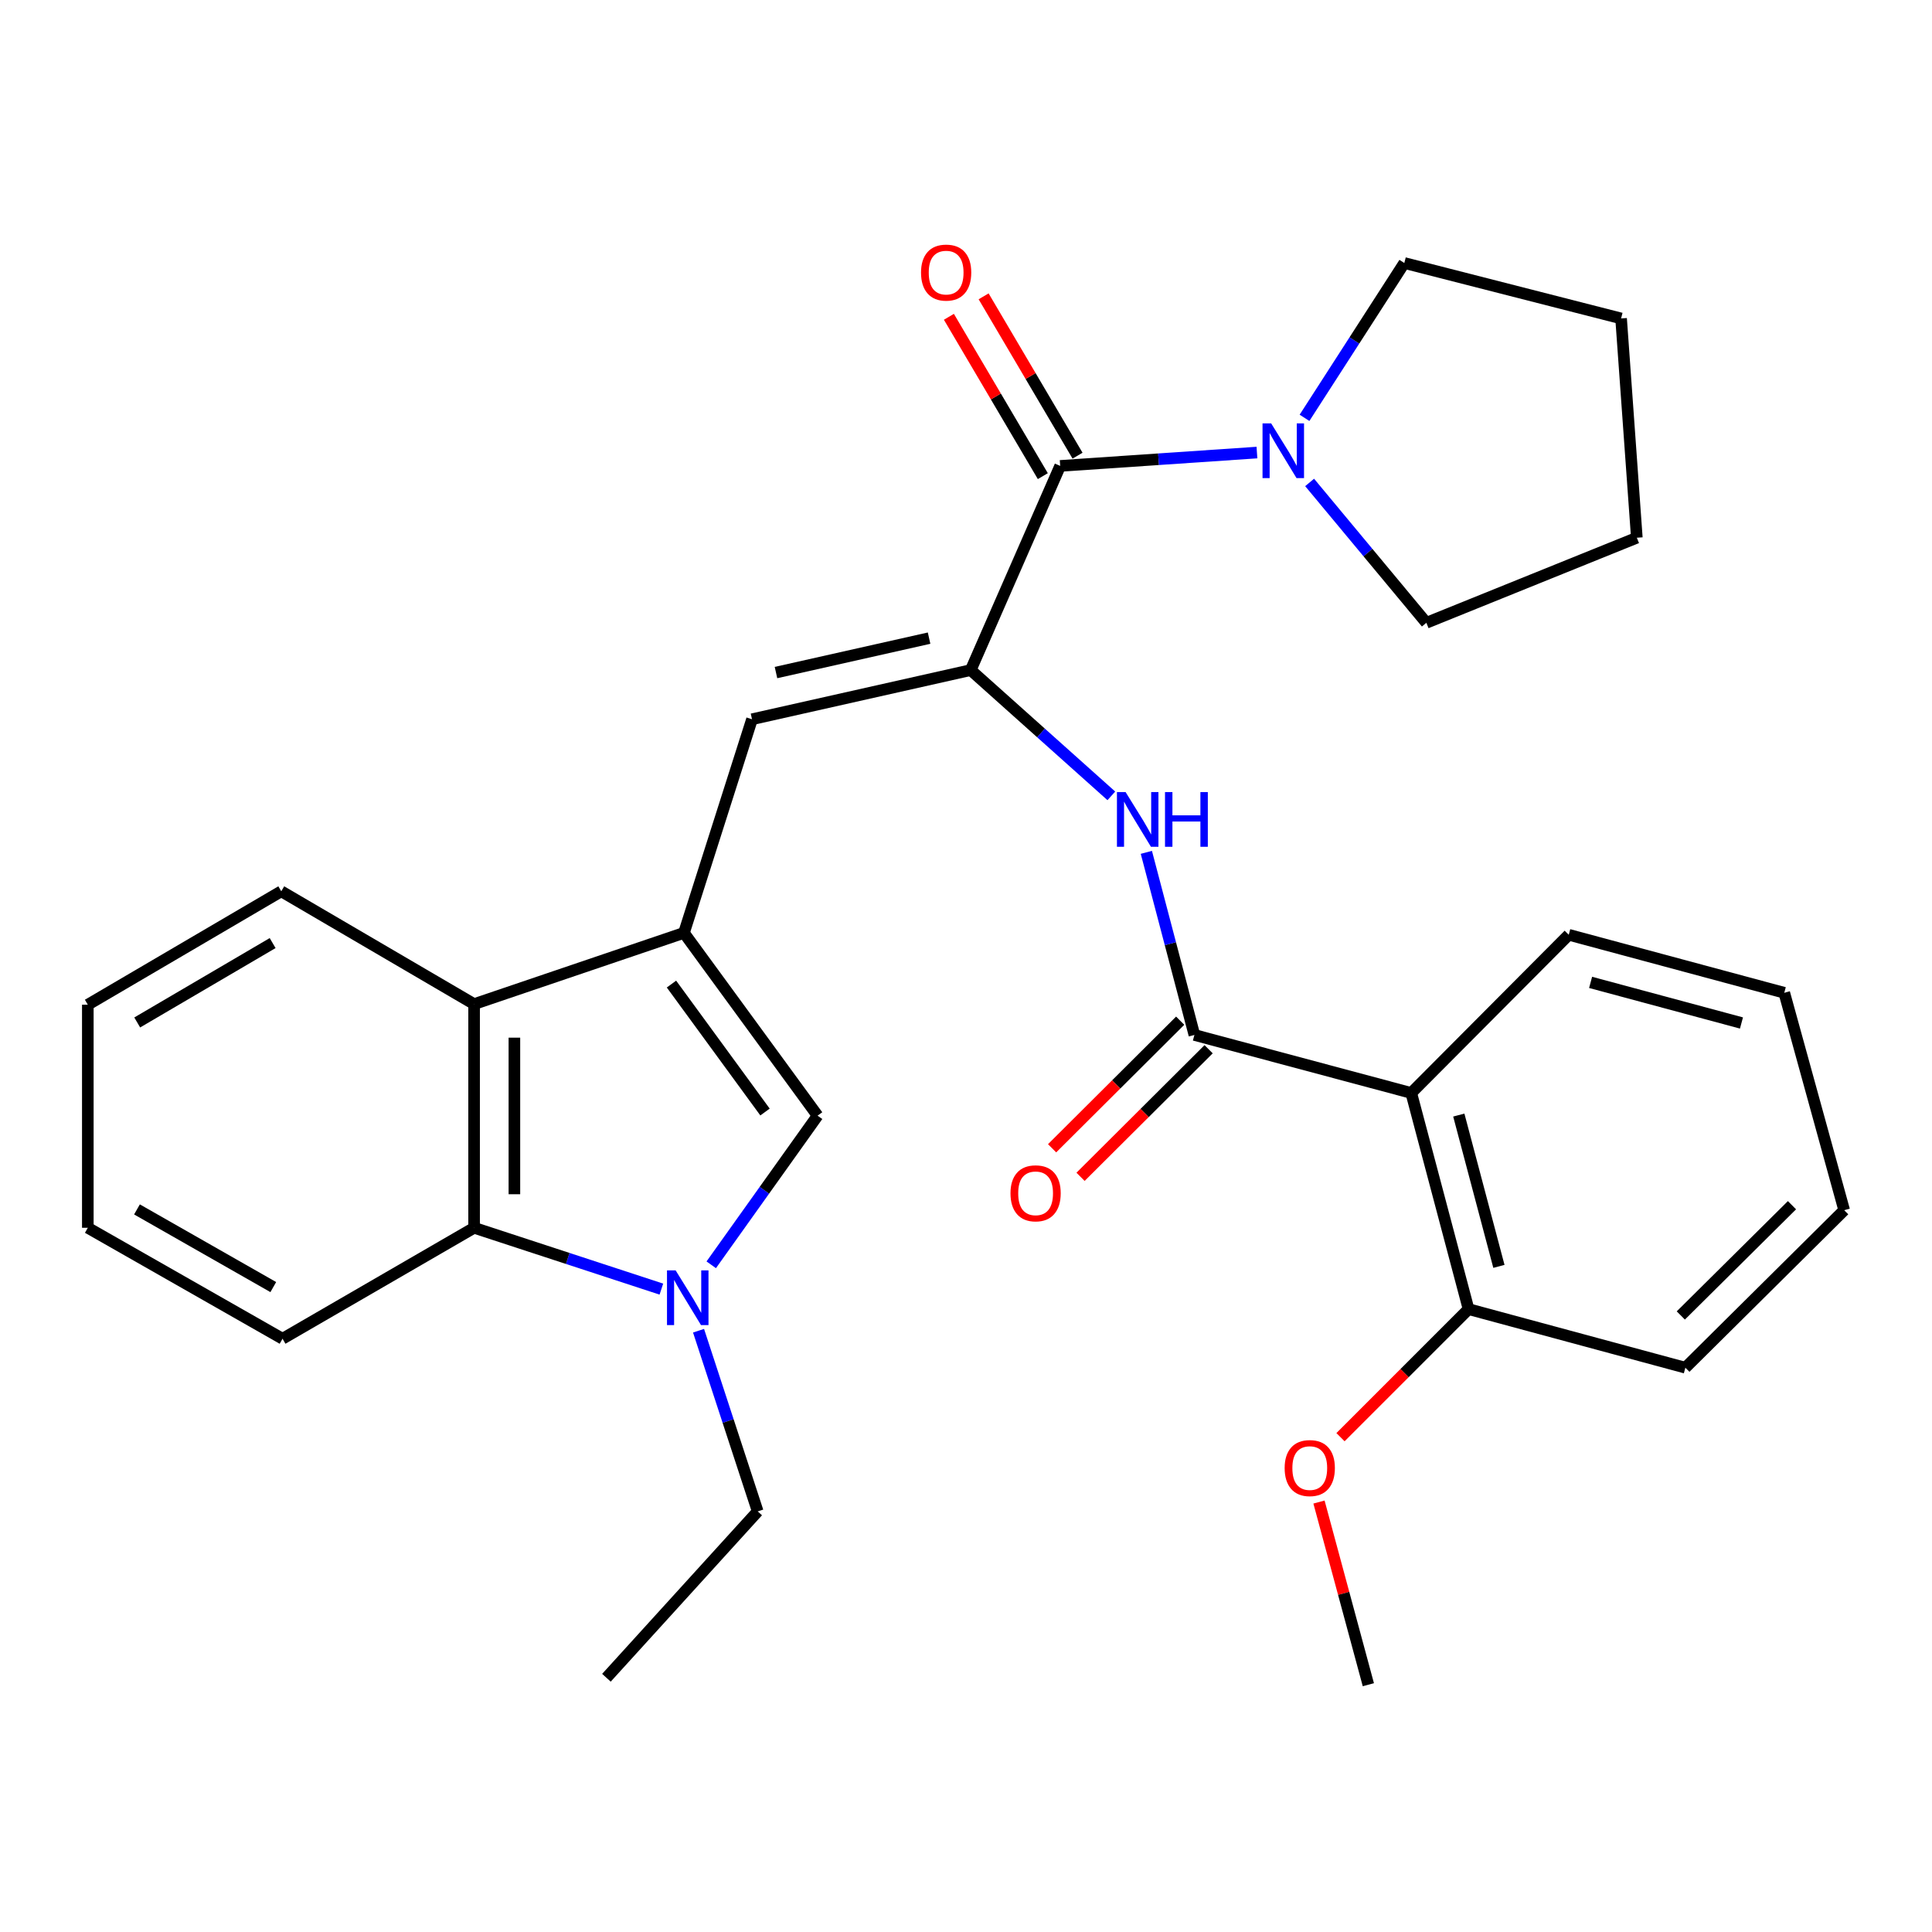 <?xml version='1.0' encoding='iso-8859-1'?>
<svg version='1.1' baseProfile='full'
              xmlns='http://www.w3.org/2000/svg'
                      xmlns:rdkit='http://www.rdkit.org/xml'
                      xmlns:xlink='http://www.w3.org/1999/xlink'
                  xml:space='preserve'
width='1000px' height='1000px' viewBox='0 0 1000 1000'>
<!-- END OF HEADER -->
<rect style='opacity:1.0;fill:#FFFFFF;stroke:none' width='1000' height='1000' x='0' y='0'> </rect>
<path class='bond-4' d='M 354.016,482.852 L 423.184,577.467' style='fill:none;fill-rule:evenodd;stroke:#000000;stroke-width:6px;stroke-linecap:butt;stroke-linejoin:miter;stroke-opacity:1' />
<path class='bond-4' d='M 347.553,509.354 L 395.97,575.585' style='fill:none;fill-rule:evenodd;stroke:#000000;stroke-width:6px;stroke-linecap:butt;stroke-linejoin:miter;stroke-opacity:1' />
<path class='bond-5' d='M 354.016,482.852 L 389.243,372.281' style='fill:none;fill-rule:evenodd;stroke:#000000;stroke-width:6px;stroke-linecap:butt;stroke-linejoin:miter;stroke-opacity:1' />
<path class='bond-8' d='M 354.016,482.852 L 245.392,519.725' style='fill:none;fill-rule:evenodd;stroke:#000000;stroke-width:6px;stroke-linecap:butt;stroke-linejoin:miter;stroke-opacity:1' />
<path class='bond-0' d='M 502.445,346.834 L 389.243,372.281' style='fill:none;fill-rule:evenodd;stroke:#000000;stroke-width:6px;stroke-linecap:butt;stroke-linejoin:miter;stroke-opacity:1' />
<path class='bond-0' d='M 480.89,330.301 L 401.649,348.114' style='fill:none;fill-rule:evenodd;stroke:#000000;stroke-width:6px;stroke-linecap:butt;stroke-linejoin:miter;stroke-opacity:1' />
<path class='bond-3' d='M 502.445,346.834 L 548.75,241.153' style='fill:none;fill-rule:evenodd;stroke:#000000;stroke-width:6px;stroke-linecap:butt;stroke-linejoin:miter;stroke-opacity:1' />
<path class='bond-6' d='M 502.445,346.834 L 538.837,379.386' style='fill:none;fill-rule:evenodd;stroke:#000000;stroke-width:6px;stroke-linecap:butt;stroke-linejoin:miter;stroke-opacity:1' />
<path class='bond-6' d='M 538.837,379.386 L 575.229,411.937' style='fill:none;fill-rule:evenodd;stroke:#0000FF;stroke-width:6px;stroke-linecap:butt;stroke-linejoin:miter;stroke-opacity:1' />
<path class='bond-1' d='M 368.136,654.658 L 395.66,616.062' style='fill:none;fill-rule:evenodd;stroke:#0000FF;stroke-width:6px;stroke-linecap:butt;stroke-linejoin:miter;stroke-opacity:1' />
<path class='bond-1' d='M 395.66,616.062 L 423.184,577.467' style='fill:none;fill-rule:evenodd;stroke:#000000;stroke-width:6px;stroke-linecap:butt;stroke-linejoin:miter;stroke-opacity:1' />
<path class='bond-14' d='M 361.564,688.78 L 376.875,735.537' style='fill:none;fill-rule:evenodd;stroke:#0000FF;stroke-width:6px;stroke-linecap:butt;stroke-linejoin:miter;stroke-opacity:1' />
<path class='bond-14' d='M 376.875,735.537 L 392.187,782.294' style='fill:none;fill-rule:evenodd;stroke:#000000;stroke-width:6px;stroke-linecap:butt;stroke-linejoin:miter;stroke-opacity:1' />
<path class='bond-30' d='M 342.325,667.242 L 293.858,651.371' style='fill:none;fill-rule:evenodd;stroke:#0000FF;stroke-width:6px;stroke-linecap:butt;stroke-linejoin:miter;stroke-opacity:1' />
<path class='bond-30' d='M 293.858,651.371 L 245.392,635.499' style='fill:none;fill-rule:evenodd;stroke:#000000;stroke-width:6px;stroke-linecap:butt;stroke-linejoin:miter;stroke-opacity:1' />
<path class='bond-2' d='M 618.219,535.693 L 605.786,488.437' style='fill:none;fill-rule:evenodd;stroke:#000000;stroke-width:6px;stroke-linecap:butt;stroke-linejoin:miter;stroke-opacity:1' />
<path class='bond-2' d='M 605.786,488.437 L 593.352,441.181' style='fill:none;fill-rule:evenodd;stroke:#0000FF;stroke-width:6px;stroke-linecap:butt;stroke-linejoin:miter;stroke-opacity:1' />
<path class='bond-7' d='M 618.219,535.693 L 730.459,565.717' style='fill:none;fill-rule:evenodd;stroke:#000000;stroke-width:6px;stroke-linecap:butt;stroke-linejoin:miter;stroke-opacity:1' />
<path class='bond-11' d='M 610.859,528.305 L 577.713,561.325' style='fill:none;fill-rule:evenodd;stroke:#000000;stroke-width:6px;stroke-linecap:butt;stroke-linejoin:miter;stroke-opacity:1' />
<path class='bond-11' d='M 577.713,561.325 L 544.567,594.345' style='fill:none;fill-rule:evenodd;stroke:#FF0000;stroke-width:6px;stroke-linecap:butt;stroke-linejoin:miter;stroke-opacity:1' />
<path class='bond-11' d='M 625.58,543.082 L 592.434,576.102' style='fill:none;fill-rule:evenodd;stroke:#000000;stroke-width:6px;stroke-linecap:butt;stroke-linejoin:miter;stroke-opacity:1' />
<path class='bond-11' d='M 592.434,576.102 L 559.287,609.122' style='fill:none;fill-rule:evenodd;stroke:#FF0000;stroke-width:6px;stroke-linecap:butt;stroke-linejoin:miter;stroke-opacity:1' />
<path class='bond-10' d='M 548.75,241.153 L 599.67,237.699' style='fill:none;fill-rule:evenodd;stroke:#000000;stroke-width:6px;stroke-linecap:butt;stroke-linejoin:miter;stroke-opacity:1' />
<path class='bond-10' d='M 599.67,237.699 L 650.59,234.244' style='fill:none;fill-rule:evenodd;stroke:#0000FF;stroke-width:6px;stroke-linecap:butt;stroke-linejoin:miter;stroke-opacity:1' />
<path class='bond-13' d='M 557.735,235.857 L 533.427,194.619' style='fill:none;fill-rule:evenodd;stroke:#000000;stroke-width:6px;stroke-linecap:butt;stroke-linejoin:miter;stroke-opacity:1' />
<path class='bond-13' d='M 533.427,194.619 L 509.119,153.381' style='fill:none;fill-rule:evenodd;stroke:#FF0000;stroke-width:6px;stroke-linecap:butt;stroke-linejoin:miter;stroke-opacity:1' />
<path class='bond-13' d='M 539.766,246.449 L 515.458,205.211' style='fill:none;fill-rule:evenodd;stroke:#000000;stroke-width:6px;stroke-linecap:butt;stroke-linejoin:miter;stroke-opacity:1' />
<path class='bond-13' d='M 515.458,205.211 L 491.15,163.973' style='fill:none;fill-rule:evenodd;stroke:#FF0000;stroke-width:6px;stroke-linecap:butt;stroke-linejoin:miter;stroke-opacity:1' />
<path class='bond-12' d='M 730.459,565.717 L 760.124,677.598' style='fill:none;fill-rule:evenodd;stroke:#000000;stroke-width:6px;stroke-linecap:butt;stroke-linejoin:miter;stroke-opacity:1' />
<path class='bond-12' d='M 755.071,577.154 L 775.836,655.47' style='fill:none;fill-rule:evenodd;stroke:#000000;stroke-width:6px;stroke-linecap:butt;stroke-linejoin:miter;stroke-opacity:1' />
<path class='bond-15' d='M 730.459,565.717 L 811.98,483.837' style='fill:none;fill-rule:evenodd;stroke:#000000;stroke-width:6px;stroke-linecap:butt;stroke-linejoin:miter;stroke-opacity:1' />
<path class='bond-9' d='M 245.392,519.725 L 245.392,635.499' style='fill:none;fill-rule:evenodd;stroke:#000000;stroke-width:6px;stroke-linecap:butt;stroke-linejoin:miter;stroke-opacity:1' />
<path class='bond-9' d='M 266.25,537.091 L 266.25,618.133' style='fill:none;fill-rule:evenodd;stroke:#000000;stroke-width:6px;stroke-linecap:butt;stroke-linejoin:miter;stroke-opacity:1' />
<path class='bond-20' d='M 245.392,519.725 L 145.585,461.334' style='fill:none;fill-rule:evenodd;stroke:#000000;stroke-width:6px;stroke-linecap:butt;stroke-linejoin:miter;stroke-opacity:1' />
<path class='bond-19' d='M 245.392,635.499 L 146.246,692.929' style='fill:none;fill-rule:evenodd;stroke:#000000;stroke-width:6px;stroke-linecap:butt;stroke-linejoin:miter;stroke-opacity:1' />
<path class='bond-17' d='M 677.859,249.713 L 708.07,286.037' style='fill:none;fill-rule:evenodd;stroke:#0000FF;stroke-width:6px;stroke-linecap:butt;stroke-linejoin:miter;stroke-opacity:1' />
<path class='bond-17' d='M 708.07,286.037 L 738.281,322.361' style='fill:none;fill-rule:evenodd;stroke:#000000;stroke-width:6px;stroke-linecap:butt;stroke-linejoin:miter;stroke-opacity:1' />
<path class='bond-18' d='M 675.214,216.269 L 701.04,176.2' style='fill:none;fill-rule:evenodd;stroke:#0000FF;stroke-width:6px;stroke-linecap:butt;stroke-linejoin:miter;stroke-opacity:1' />
<path class='bond-18' d='M 701.04,176.2 L 726.867,136.132' style='fill:none;fill-rule:evenodd;stroke:#000000;stroke-width:6px;stroke-linecap:butt;stroke-linejoin:miter;stroke-opacity:1' />
<path class='bond-16' d='M 760.124,677.598 L 726.981,710.741' style='fill:none;fill-rule:evenodd;stroke:#000000;stroke-width:6px;stroke-linecap:butt;stroke-linejoin:miter;stroke-opacity:1' />
<path class='bond-16' d='M 726.981,710.741 L 693.838,743.885' style='fill:none;fill-rule:evenodd;stroke:#FF0000;stroke-width:6px;stroke-linecap:butt;stroke-linejoin:miter;stroke-opacity:1' />
<path class='bond-21' d='M 760.124,677.598 L 872.341,707.924' style='fill:none;fill-rule:evenodd;stroke:#000000;stroke-width:6px;stroke-linecap:butt;stroke-linejoin:miter;stroke-opacity:1' />
<path class='bond-23' d='M 392.187,782.294 L 313.887,868.404' style='fill:none;fill-rule:evenodd;stroke:#000000;stroke-width:6px;stroke-linecap:butt;stroke-linejoin:miter;stroke-opacity:1' />
<path class='bond-24' d='M 811.98,483.837 L 923.536,513.862' style='fill:none;fill-rule:evenodd;stroke:#000000;stroke-width:6px;stroke-linecap:butt;stroke-linejoin:miter;stroke-opacity:1' />
<path class='bond-24' d='M 823.293,508.482 L 901.382,529.499' style='fill:none;fill-rule:evenodd;stroke:#000000;stroke-width:6px;stroke-linecap:butt;stroke-linejoin:miter;stroke-opacity:1' />
<path class='bond-22' d='M 682.706,777.457 L 695.481,824.732' style='fill:none;fill-rule:evenodd;stroke:#FF0000;stroke-width:6px;stroke-linecap:butt;stroke-linejoin:miter;stroke-opacity:1' />
<path class='bond-22' d='M 695.481,824.732 L 708.257,872.008' style='fill:none;fill-rule:evenodd;stroke:#000000;stroke-width:6px;stroke-linecap:butt;stroke-linejoin:miter;stroke-opacity:1' />
<path class='bond-26' d='M 738.281,322.361 L 847.219,278.327' style='fill:none;fill-rule:evenodd;stroke:#000000;stroke-width:6px;stroke-linecap:butt;stroke-linejoin:miter;stroke-opacity:1' />
<path class='bond-25' d='M 726.867,136.132 L 839.072,164.824' style='fill:none;fill-rule:evenodd;stroke:#000000;stroke-width:6px;stroke-linecap:butt;stroke-linejoin:miter;stroke-opacity:1' />
<path class='bond-31' d='M 146.246,692.929 L 45.455,635.499' style='fill:none;fill-rule:evenodd;stroke:#000000;stroke-width:6px;stroke-linecap:butt;stroke-linejoin:miter;stroke-opacity:1' />
<path class='bond-31' d='M 141.453,666.192 L 70.899,625.991' style='fill:none;fill-rule:evenodd;stroke:#000000;stroke-width:6px;stroke-linecap:butt;stroke-linejoin:miter;stroke-opacity:1' />
<path class='bond-28' d='M 145.585,461.334 L 45.455,520.038' style='fill:none;fill-rule:evenodd;stroke:#000000;stroke-width:6px;stroke-linecap:butt;stroke-linejoin:miter;stroke-opacity:1' />
<path class='bond-28' d='M 141.115,488.133 L 71.023,529.226' style='fill:none;fill-rule:evenodd;stroke:#000000;stroke-width:6px;stroke-linecap:butt;stroke-linejoin:miter;stroke-opacity:1' />
<path class='bond-33' d='M 872.341,707.924 L 954.545,626.391' style='fill:none;fill-rule:evenodd;stroke:#000000;stroke-width:6px;stroke-linecap:butt;stroke-linejoin:miter;stroke-opacity:1' />
<path class='bond-33' d='M 869.984,680.884 L 927.527,623.812' style='fill:none;fill-rule:evenodd;stroke:#000000;stroke-width:6px;stroke-linecap:butt;stroke-linejoin:miter;stroke-opacity:1' />
<path class='bond-29' d='M 923.536,513.862 L 954.545,626.391' style='fill:none;fill-rule:evenodd;stroke:#000000;stroke-width:6px;stroke-linecap:butt;stroke-linejoin:miter;stroke-opacity:1' />
<path class='bond-32' d='M 839.072,164.824 L 847.219,278.327' style='fill:none;fill-rule:evenodd;stroke:#000000;stroke-width:6px;stroke-linecap:butt;stroke-linejoin:miter;stroke-opacity:1' />
<path class='bond-27' d='M 45.455,635.499 L 45.455,520.038' style='fill:none;fill-rule:evenodd;stroke:#000000;stroke-width:6px;stroke-linecap:butt;stroke-linejoin:miter;stroke-opacity:1' />
<path  class='atom-2' d='M 349.714 657.551
L 358.994 672.551
Q 359.914 674.031, 361.394 676.711
Q 362.874 679.391, 362.954 679.551
L 362.954 657.551
L 366.714 657.551
L 366.714 685.871
L 362.834 685.871
L 352.874 669.471
Q 351.714 667.551, 350.474 665.351
Q 349.274 663.151, 348.914 662.471
L 348.914 685.871
L 345.234 685.871
L 345.234 657.551
L 349.714 657.551
' fill='#0000FF'/>
<path  class='atom-7' d='M 582.607 409.977
L 591.887 424.977
Q 592.807 426.457, 594.287 429.137
Q 595.767 431.817, 595.847 431.977
L 595.847 409.977
L 599.607 409.977
L 599.607 438.297
L 595.727 438.297
L 585.767 421.897
Q 584.607 419.977, 583.367 417.777
Q 582.167 415.577, 581.807 414.897
L 581.807 438.297
L 578.127 438.297
L 578.127 409.977
L 582.607 409.977
' fill='#0000FF'/>
<path  class='atom-7' d='M 603.007 409.977
L 606.847 409.977
L 606.847 422.017
L 621.327 422.017
L 621.327 409.977
L 625.167 409.977
L 625.167 438.297
L 621.327 438.297
L 621.327 425.217
L 606.847 425.217
L 606.847 438.297
L 603.007 438.297
L 603.007 409.977
' fill='#0000FF'/>
<path  class='atom-11' d='M 657.963 219.159
L 667.243 234.159
Q 668.163 235.639, 669.643 238.319
Q 671.123 240.999, 671.203 241.159
L 671.203 219.159
L 674.963 219.159
L 674.963 247.479
L 671.083 247.479
L 661.123 231.079
Q 659.963 229.159, 658.723 226.959
Q 657.523 224.759, 657.163 224.079
L 657.163 247.479
L 653.483 247.479
L 653.483 219.159
L 657.963 219.159
' fill='#0000FF'/>
<path  class='atom-12' d='M 523.027 617.653
Q 523.027 610.853, 526.387 607.053
Q 529.747 603.253, 536.027 603.253
Q 542.307 603.253, 545.667 607.053
Q 549.027 610.853, 549.027 617.653
Q 549.027 624.533, 545.627 628.453
Q 542.227 632.333, 536.027 632.333
Q 529.787 632.333, 526.387 628.453
Q 523.027 624.573, 523.027 617.653
M 536.027 629.133
Q 540.347 629.133, 542.667 626.253
Q 545.027 623.333, 545.027 617.653
Q 545.027 612.093, 542.667 609.293
Q 540.347 606.453, 536.027 606.453
Q 531.707 606.453, 529.347 609.253
Q 527.027 612.053, 527.027 617.653
Q 527.027 623.373, 529.347 626.253
Q 531.707 629.133, 536.027 629.133
' fill='#FF0000'/>
<path  class='atom-14' d='M 476.722 141.091
Q 476.722 134.291, 480.082 130.491
Q 483.442 126.691, 489.722 126.691
Q 496.002 126.691, 499.362 130.491
Q 502.722 134.291, 502.722 141.091
Q 502.722 147.971, 499.322 151.891
Q 495.922 155.771, 489.722 155.771
Q 483.482 155.771, 480.082 151.891
Q 476.722 148.011, 476.722 141.091
M 489.722 152.571
Q 494.042 152.571, 496.362 149.691
Q 498.722 146.771, 498.722 141.091
Q 498.722 135.531, 496.362 132.731
Q 494.042 129.891, 489.722 129.891
Q 485.402 129.891, 483.042 132.691
Q 480.722 135.491, 480.722 141.091
Q 480.722 146.811, 483.042 149.691
Q 485.402 152.571, 489.722 152.571
' fill='#FF0000'/>
<path  class='atom-17' d='M 664.932 759.871
Q 664.932 753.071, 668.292 749.271
Q 671.652 745.471, 677.932 745.471
Q 684.212 745.471, 687.572 749.271
Q 690.932 753.071, 690.932 759.871
Q 690.932 766.751, 687.532 770.671
Q 684.132 774.551, 677.932 774.551
Q 671.692 774.551, 668.292 770.671
Q 664.932 766.791, 664.932 759.871
M 677.932 771.351
Q 682.252 771.351, 684.572 768.471
Q 686.932 765.551, 686.932 759.871
Q 686.932 754.311, 684.572 751.511
Q 682.252 748.671, 677.932 748.671
Q 673.612 748.671, 671.252 751.471
Q 668.932 754.271, 668.932 759.871
Q 668.932 765.591, 671.252 768.471
Q 673.612 771.351, 677.932 771.351
' fill='#FF0000'/>
</svg>
